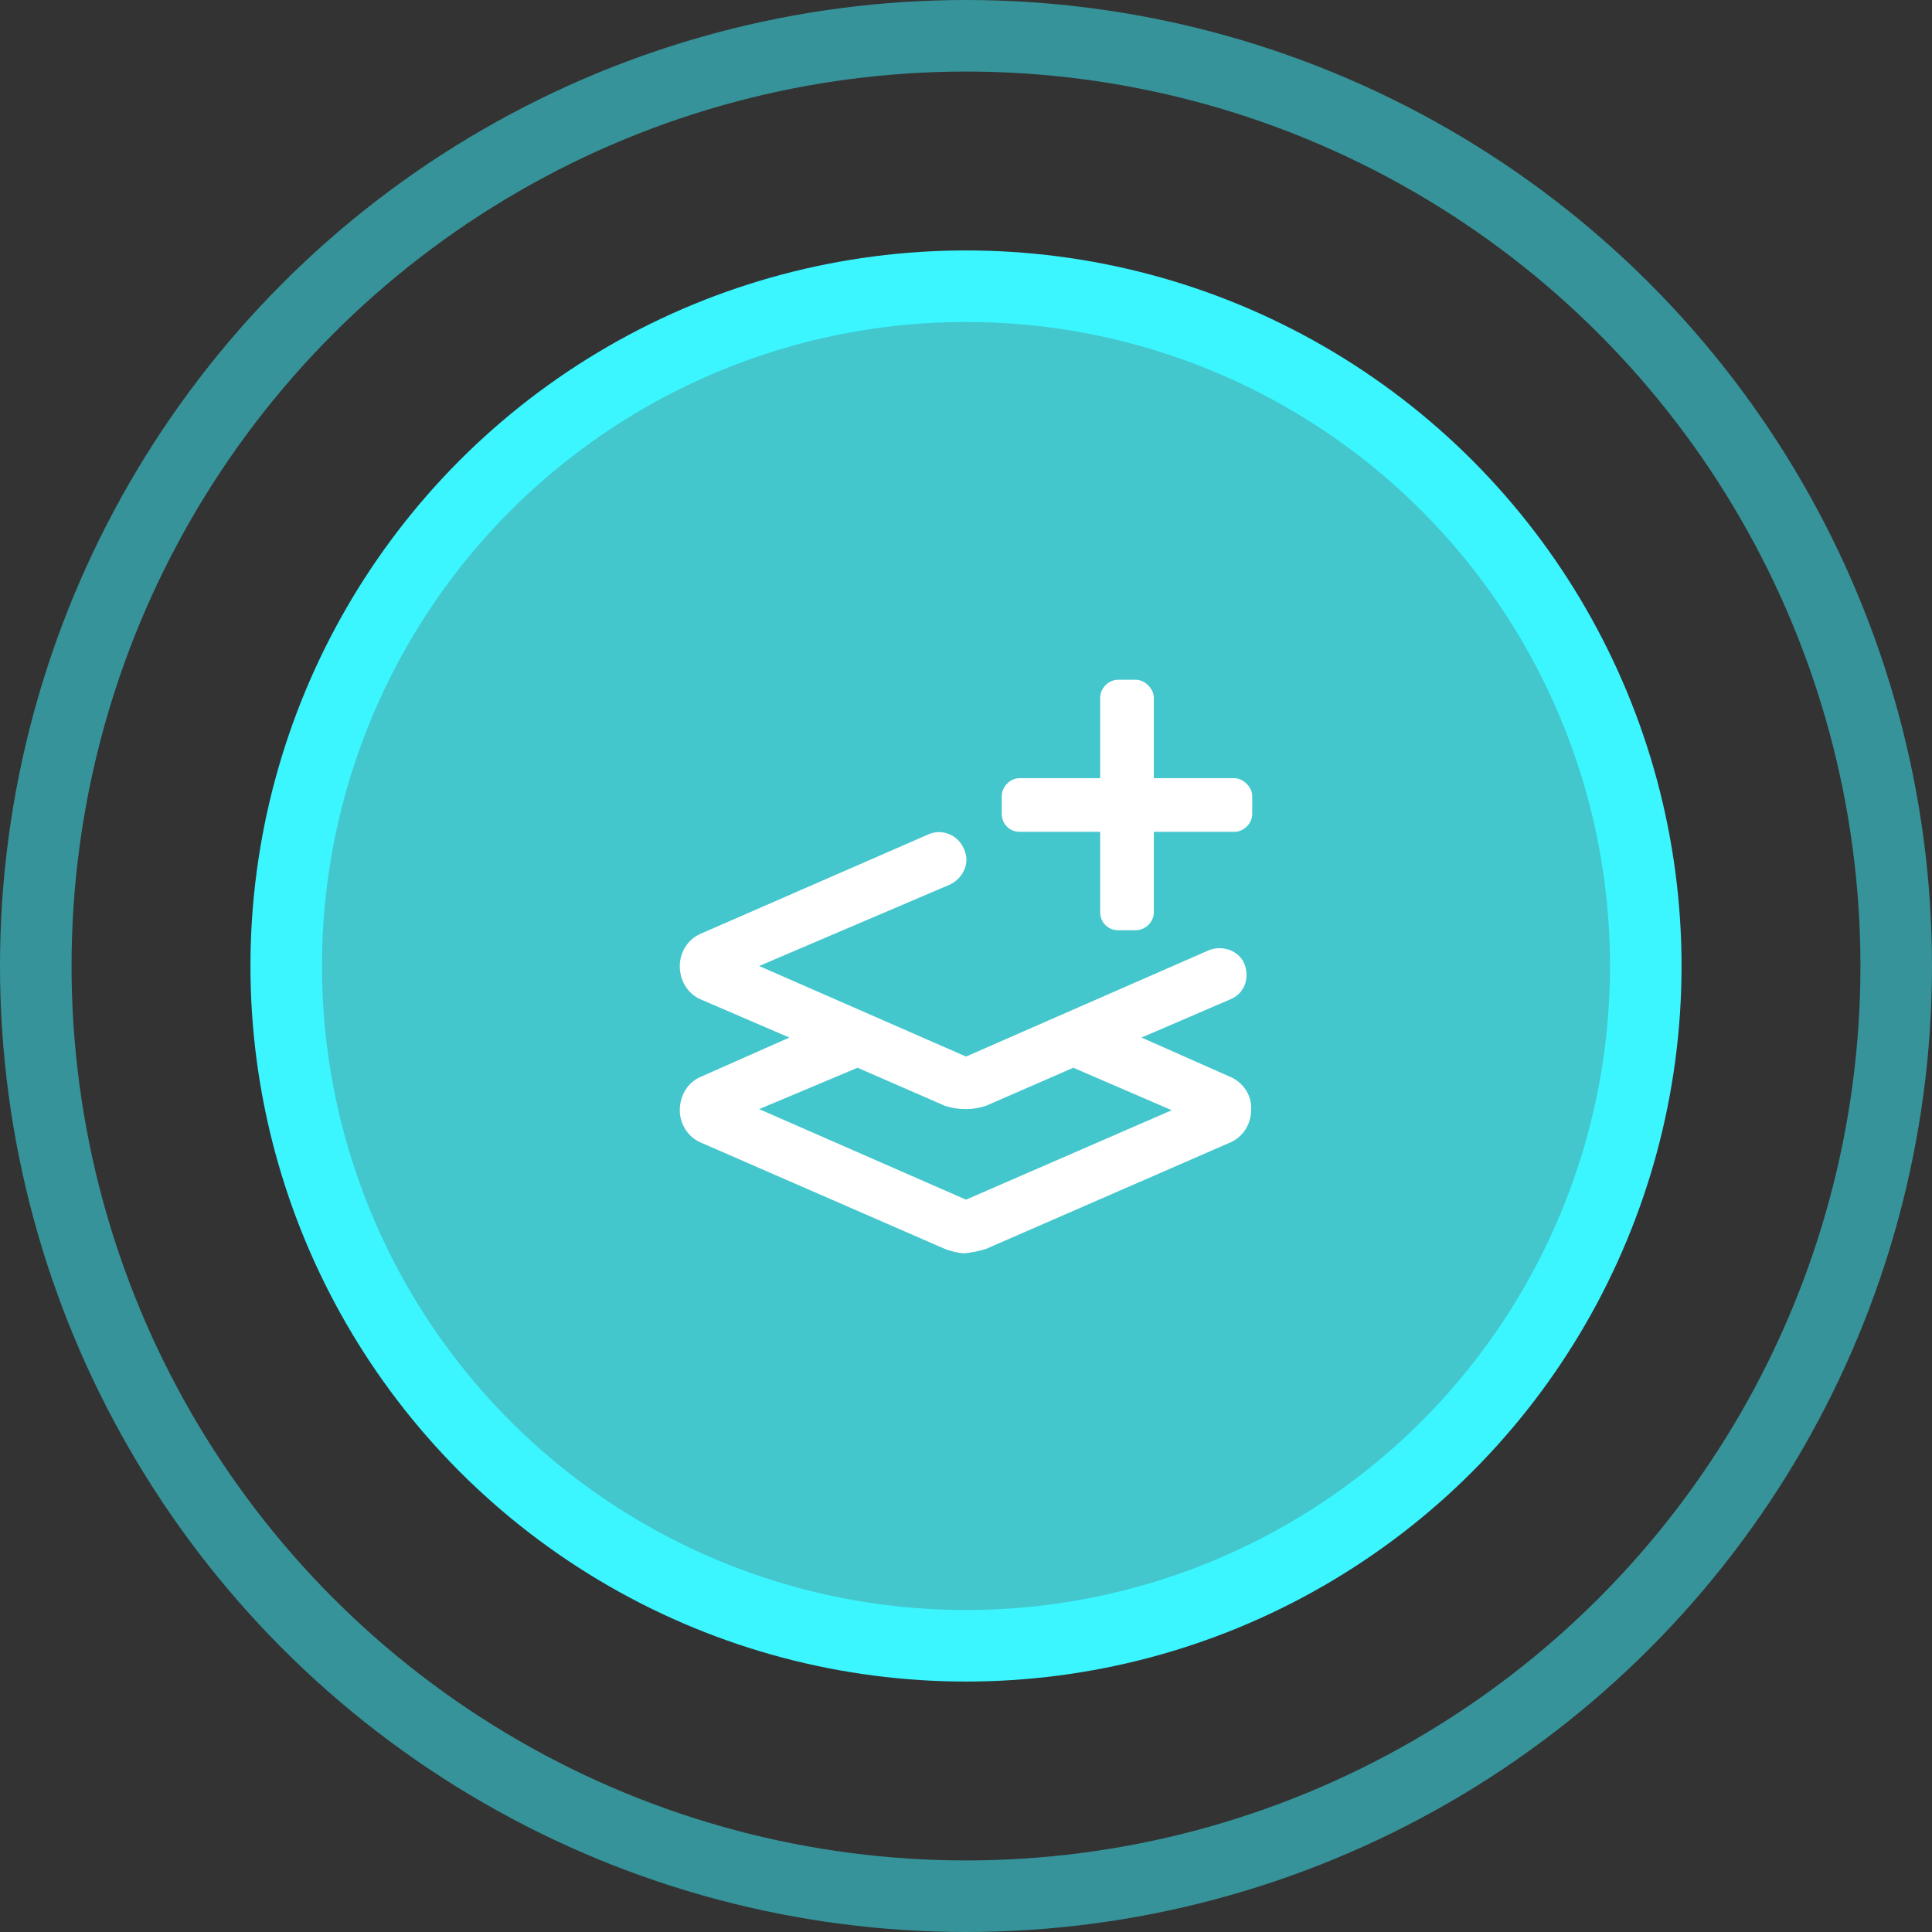 <?xml version="1.0" encoding="UTF-8"?>
<svg xmlns="http://www.w3.org/2000/svg" width="108" height="108" viewBox="0 0 108 108" fill="none">
  <rect x="0" y="0" width="108" height="108" fill="#333333" stroke="none"/>
  <g clip-path="url(#clip0_1969_216)">
    <circle cx="54" cy="54" r="38" fill="#43C6CC" stroke="#3BF5FF" stroke-width="4"></circle>
    <path d="M68.75 60.188L63.812 58L68.75 55.875C69.562 55.562 69.875 54.688 69.562 53.875C69.25 53.125 68.312 52.812 67.562 53.125L54 59.062L42.438 54L53.125 49.438C53.875 49.062 54.25 48.188 53.875 47.438C53.562 46.688 52.688 46.312 51.938 46.625L39.188 52.188C38.438 52.5 38 53.25 38 54C38 54.812 38.438 55.562 39.188 55.875L44.125 58L39.188 60.188C38.438 60.5 38 61.25 38 62.062C38 62.812 38.438 63.562 39.188 63.875L52.812 69.812C53.125 69.938 53.625 70.062 53.938 70.062C54.375 70 54.75 69.938 55.125 69.812L68.75 63.875C69.5 63.562 69.938 62.812 69.938 62.062C70 61.25 69.5 60.5 68.75 60.188ZM54 67.062L42.438 62L47.938 59.688L52.812 61.812C53.188 61.938 53.562 62 54 62C54.375 62 54.75 61.938 55.125 61.812L60 59.688L65.5 62.062L54 67.062ZM69 43.5H64.5V39C64.5 38.5 64 38 63.5 38H62.5C61.938 38 61.5 38.5 61.5 39V43.5H57C56.438 43.5 56 44 56 44.5V45.5C56 46.062 56.438 46.5 57 46.5H61.5V51C61.5 51.562 61.938 52 62.5 52H63.5C64 52 64.5 51.562 64.5 51V46.5H69C69.5 46.5 70 46.062 70 45.5V44.5C70 44 69.5 43.5 69 43.5Z" fill="white"></path>
    <circle opacity="0.5" cx="54" cy="54" r="52" stroke="#3BF5FF" stroke-width="4"></circle>
  </g>
  <defs>
    <clipPath id="clip0_1969_216">
      <rect width="108" height="108" fill="white"></rect>
    </clipPath>
  </defs>
</svg>
